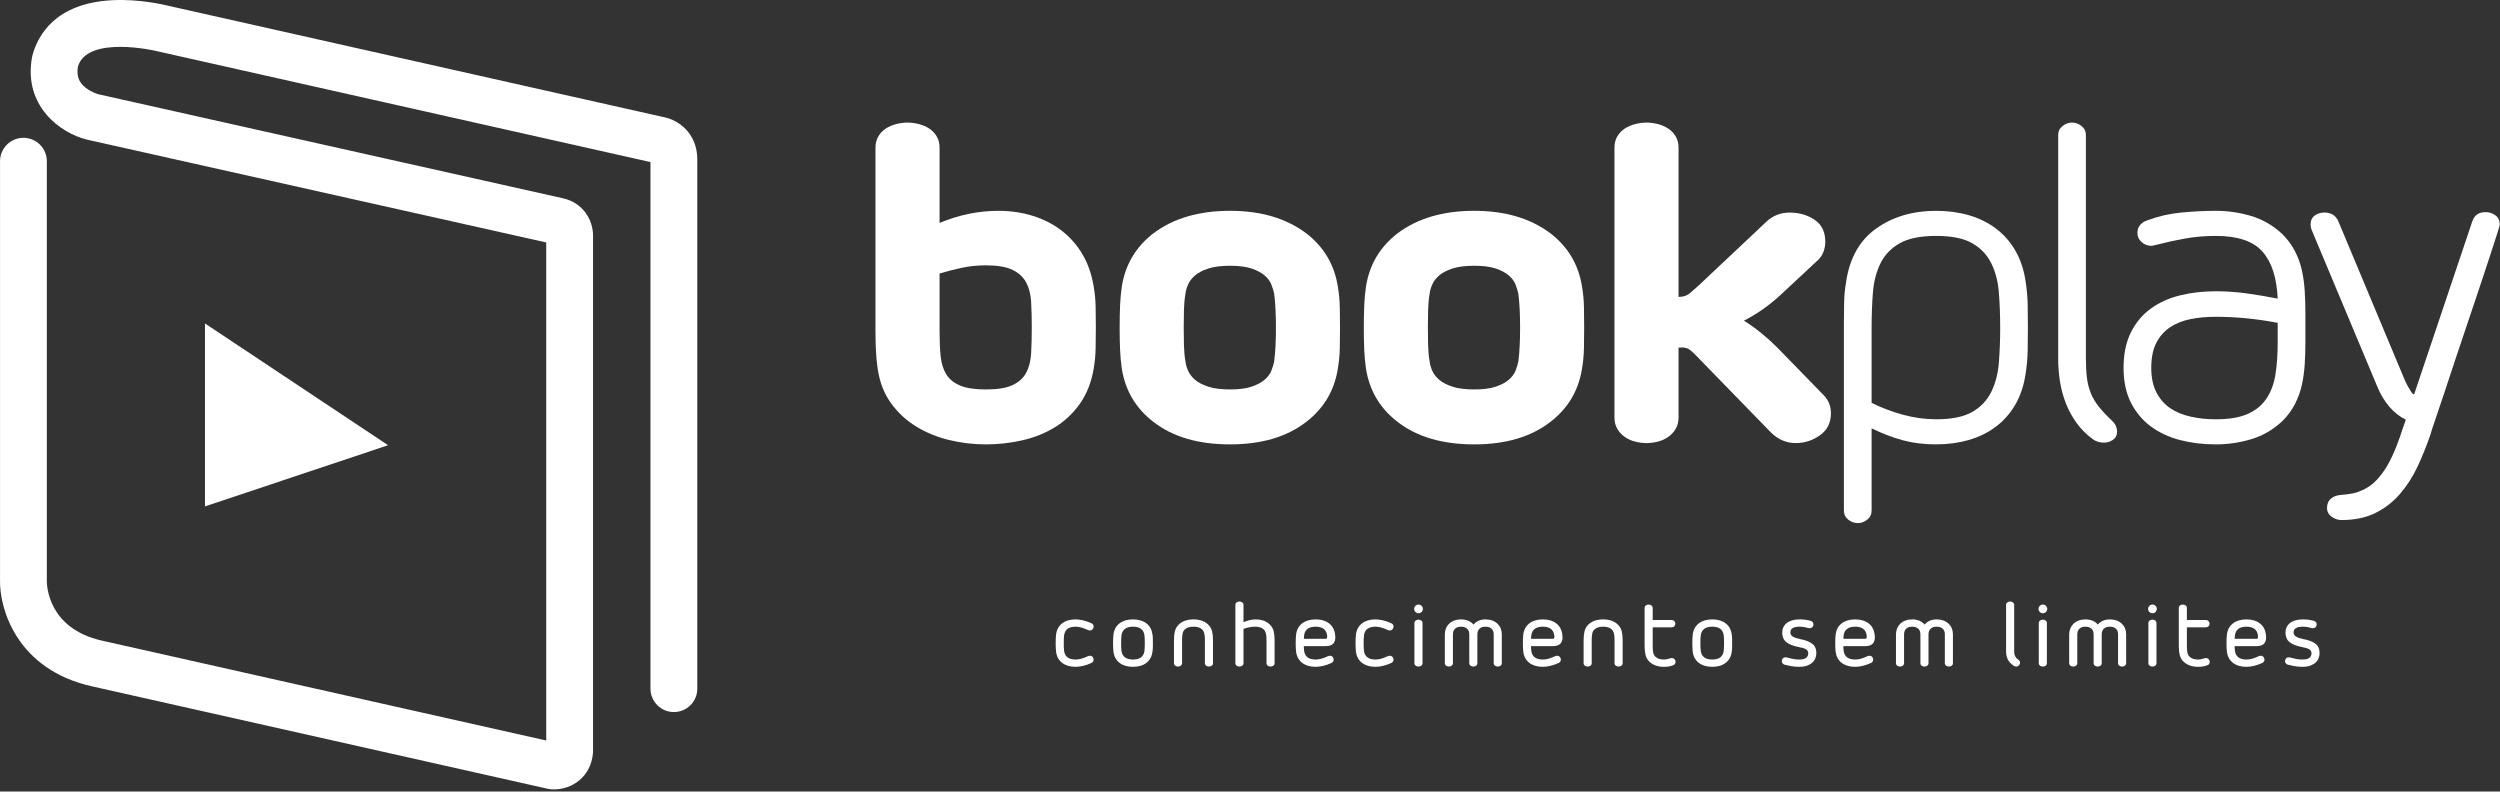 <svg width="259" height="82" viewBox="0 0 259 82" fill="none" xmlns="http://www.w3.org/2000/svg">
<rect x="0" y="0" width="259" height="82" fill="#333333" stroke="none"/>
<path d="M57.394 81.782C57.301 81.782 57.208 81.778 57.116 81.772C56.994 81.763 56.872 81.745 56.753 81.719L9.498 71.097C1.794 69.365 -0.079 63.131 0.003 60.035V16.701C0.003 15.364 1.088 14.279 2.428 14.279C3.766 14.279 4.852 15.364 4.852 16.701V60.07C4.852 60.114 4.853 60.105 4.85 60.15C4.846 60.631 4.958 65.11 10.562 66.37L56.59 76.716V25.119L9.061 14.476C9.047 14.473 9.033 14.469 9.019 14.466C6.228 13.788 2.407 10.956 3.317 5.936C3.328 5.875 3.342 5.813 3.358 5.753C3.889 3.733 5.677 0.302 11.704 0.018C14.438 -0.11 16.95 0.482 17.332 0.576L68.757 12.133C70.204 12.397 72.239 13.741 72.239 16.51V71.346C72.239 72.684 71.153 73.769 69.814 73.769C68.475 73.769 67.389 72.684 67.389 71.346V16.791L16.238 5.297C16.212 5.291 16.188 5.285 16.162 5.278C16.096 5.261 9.057 3.628 8.072 6.897C7.919 7.862 8.155 8.516 8.851 9.073C9.418 9.527 10.087 9.736 10.158 9.756L58.254 20.527C60.461 20.987 61.45 22.865 61.44 24.431V77.831C61.44 77.908 61.435 77.983 61.428 78.059C61.195 80.525 59.228 81.782 57.394 81.782Z" fill="white"/>
<path d="M21.236 52.463V33.51L40.206 46.125L21.236 52.463Z" fill="white"/>
<path d="M106.982 22.357C108.088 22.701 109.074 23.201 109.942 23.858C110.809 24.515 111.534 25.33 112.117 26.3C112.7 27.271 113.096 28.399 113.306 29.683C113.425 30.37 113.492 31.072 113.507 31.79C113.523 32.506 113.529 33.224 113.529 33.94C113.529 34.657 113.523 35.374 113.507 36.091C113.492 36.807 113.425 37.51 113.306 38.197C113.066 39.6 112.595 40.803 111.893 41.804C111.19 42.805 110.33 43.618 109.314 44.246C108.297 44.873 107.168 45.329 105.927 45.613C104.687 45.896 103.424 46.038 102.137 46.038C100.852 46.038 99.588 45.889 98.347 45.59C97.107 45.291 95.971 44.829 94.939 44.201C93.907 43.574 93.032 42.768 92.316 41.782C91.597 40.796 91.134 39.6 90.925 38.197C90.835 37.57 90.775 36.935 90.746 36.293C90.716 35.651 90.7 35.001 90.7 34.343V15.3C90.7 14.852 90.798 14.463 90.992 14.134C91.186 13.807 91.441 13.537 91.755 13.328C92.068 13.119 92.428 12.963 92.831 12.857C93.235 12.754 93.631 12.701 94.02 12.701C94.408 12.701 94.805 12.754 95.208 12.857C95.612 12.963 95.971 13.119 96.284 13.328C96.599 13.537 96.853 13.807 97.046 14.134C97.241 14.463 97.339 14.852 97.339 15.3V23.097C99.341 22.26 101.375 21.842 103.438 21.842C104.694 21.842 105.875 22.014 106.982 22.357ZM104.896 39.9C105.539 39.6 106.01 39.175 106.309 38.623C106.608 38.07 106.779 37.398 106.825 36.606C106.87 35.814 106.892 34.926 106.892 33.94C106.892 32.954 106.87 32.066 106.825 31.275C106.779 30.482 106.608 29.811 106.309 29.258C106.01 28.705 105.539 28.272 104.896 27.958C104.253 27.644 103.334 27.488 102.137 27.488C101.3 27.488 100.485 27.57 99.693 27.734C98.901 27.899 98.116 28.1 97.339 28.339V34.299C97.339 35.284 97.376 36.151 97.45 36.898C97.525 37.644 97.72 38.271 98.034 38.779C98.347 39.287 98.826 39.675 99.469 39.944C100.111 40.214 101.001 40.347 102.137 40.347C103.334 40.347 104.253 40.199 104.896 39.9Z" fill="white"/>
<path d="M119.494 43.708C117.67 42.303 116.579 40.466 116.22 38.196C116.13 37.569 116.07 36.919 116.04 36.247C116.011 35.575 115.995 34.806 115.995 33.939C115.995 33.073 116.011 32.304 116.04 31.631C116.07 30.96 116.13 30.31 116.22 29.682C116.579 27.413 117.67 25.575 119.494 24.171C121.557 22.617 124.203 21.841 127.432 21.841C130.631 21.841 133.263 22.617 135.326 24.171C137.15 25.575 138.241 27.413 138.6 29.682C138.719 30.369 138.787 31.079 138.802 31.811C138.817 32.543 138.824 33.253 138.824 33.939C138.824 34.627 138.817 35.336 138.802 36.068C138.787 36.8 138.719 37.509 138.6 38.196C138.241 40.466 137.15 42.303 135.326 43.708C133.323 45.261 130.691 46.038 127.432 46.038C124.143 46.038 121.497 45.261 119.494 43.708ZM125.167 27.823C124.584 28.018 124.128 28.256 123.799 28.54C123.471 28.824 123.231 29.137 123.082 29.481C122.933 29.825 122.843 30.145 122.813 30.444C122.723 30.951 122.671 31.512 122.656 32.125C122.641 32.737 122.633 33.342 122.633 33.939C122.633 34.536 122.641 35.142 122.656 35.754C122.671 36.367 122.723 36.927 122.813 37.435C122.843 37.734 122.933 38.054 123.082 38.398C123.231 38.741 123.471 39.055 123.799 39.339C124.128 39.622 124.584 39.862 125.167 40.055C125.75 40.25 126.505 40.347 127.432 40.347C128.359 40.347 129.107 40.25 129.675 40.055C130.243 39.862 130.691 39.622 131.02 39.339C131.35 39.055 131.581 38.741 131.715 38.398C131.85 38.054 131.947 37.734 132.007 37.435C132.067 36.956 132.112 36.433 132.141 35.866C132.172 35.299 132.186 34.656 132.186 33.939C132.186 33.222 132.172 32.58 132.141 32.013C132.112 31.445 132.067 30.922 132.007 30.444C131.947 30.145 131.85 29.825 131.715 29.481C131.581 29.137 131.35 28.824 131.02 28.54C130.691 28.256 130.243 28.018 129.675 27.823C129.107 27.629 128.359 27.532 127.432 27.532C126.505 27.532 125.75 27.629 125.167 27.823Z" fill="white"/>
<path d="M144.789 43.708C142.966 42.303 141.874 40.466 141.516 38.196C141.425 37.569 141.366 36.919 141.336 36.247C141.306 35.575 141.291 34.806 141.291 33.939C141.291 33.073 141.306 32.304 141.336 31.631C141.366 30.96 141.425 30.31 141.516 29.682C141.874 27.413 142.966 25.575 144.789 24.171C146.853 22.617 149.498 21.841 152.728 21.841C155.927 21.841 158.559 22.617 160.622 24.171C162.446 25.575 163.537 27.413 163.896 29.682C164.015 30.369 164.083 31.079 164.098 31.811C164.113 32.543 164.12 33.253 164.12 33.939C164.12 34.627 164.113 35.336 164.098 36.068C164.083 36.8 164.015 37.509 163.896 38.196C163.537 40.466 162.446 42.303 160.622 43.708C158.619 45.261 155.987 46.038 152.728 46.038C149.439 46.038 146.793 45.261 144.789 43.708ZM150.463 27.823C149.88 28.018 149.424 28.256 149.095 28.54C148.766 28.824 148.527 29.137 148.377 29.481C148.228 29.825 148.138 30.145 148.108 30.444C148.019 30.951 147.966 31.512 147.952 32.125C147.937 32.737 147.929 33.342 147.929 33.939C147.929 34.536 147.937 35.142 147.952 35.754C147.966 36.367 148.019 36.927 148.108 37.435C148.138 37.734 148.228 38.054 148.377 38.398C148.527 38.741 148.766 39.055 149.095 39.339C149.424 39.622 149.88 39.862 150.463 40.055C151.046 40.25 151.801 40.347 152.728 40.347C153.655 40.347 154.403 40.25 154.97 40.055C155.539 39.862 155.987 39.622 156.316 39.339C156.645 39.055 156.877 38.741 157.011 38.398C157.146 38.054 157.243 37.734 157.302 37.435C157.363 36.956 157.408 36.433 157.437 35.866C157.467 35.299 157.482 34.656 157.482 33.939C157.482 33.222 157.467 32.58 157.437 32.013C157.408 31.445 157.363 30.922 157.302 30.444C157.243 30.145 157.146 29.825 157.011 29.481C156.877 29.137 156.645 28.824 156.316 28.54C155.987 28.256 155.539 28.018 154.97 27.823C154.403 27.629 153.655 27.532 152.728 27.532C151.801 27.532 151.046 27.629 150.463 27.823Z" fill="white"/>
<path d="M182.486 34.523C183.069 35.001 183.615 35.493 184.122 36.001L188.922 40.93C189.43 41.438 189.684 42.065 189.684 42.812C189.684 43.798 189.303 44.56 188.541 45.097C187.778 45.635 186.948 45.904 186.051 45.904C185.065 45.904 184.197 45.531 183.45 44.784L175.556 36.673C175.347 36.464 175.153 36.3 174.973 36.181C174.794 36.062 174.554 36.001 174.255 36.001H173.897V43.26C173.897 43.708 173.8 44.097 173.605 44.425C173.41 44.754 173.157 45.03 172.843 45.254C172.528 45.478 172.17 45.643 171.767 45.747C171.362 45.851 170.967 45.904 170.578 45.904C170.189 45.904 169.793 45.851 169.389 45.747C168.986 45.643 168.627 45.478 168.313 45.254C167.999 45.03 167.744 44.754 167.55 44.425C167.356 44.097 167.259 43.708 167.259 43.26V15.3C167.259 14.852 167.356 14.464 167.55 14.134C167.744 13.806 167.999 13.537 168.313 13.328C168.627 13.119 168.986 12.962 169.389 12.857C169.793 12.754 170.189 12.701 170.578 12.701C170.967 12.701 171.362 12.754 171.767 12.857C172.17 12.962 172.528 13.119 172.843 13.328C173.157 13.537 173.41 13.806 173.605 14.134C173.8 14.464 173.897 14.852 173.897 15.3V30.759C174.375 30.759 174.757 30.639 175.04 30.4L175.96 29.594L182.911 23.052C183.599 22.365 184.437 22.022 185.423 22.022C186.38 22.022 187.232 22.268 187.979 22.761C188.727 23.253 189.101 24.023 189.101 25.068C189.101 25.396 189.041 25.726 188.922 26.054C188.802 26.383 188.623 26.666 188.383 26.905L184.437 30.58C183.27 31.655 182.014 32.536 180.669 33.223C181.297 33.611 181.903 34.044 182.486 34.523Z" fill="white"/>
<path d="M210.068 36.291C210.052 37.083 209.985 37.867 209.866 38.644C209.686 39.898 209.327 40.988 208.789 41.914C208.251 42.841 207.571 43.61 206.748 44.222C205.926 44.835 204.992 45.29 203.946 45.589C202.899 45.888 201.777 46.037 200.582 46.037C199.325 46.037 198.175 45.895 197.128 45.611C196.081 45.328 195.005 44.916 193.899 44.379V52.892C193.899 53.281 193.749 53.595 193.45 53.833C193.151 54.073 192.822 54.192 192.464 54.192C192.105 54.192 191.776 54.073 191.477 53.833C191.178 53.595 191.028 53.281 191.028 52.892V33.446C191.028 32.758 191.036 32.057 191.051 31.34C191.066 30.623 191.133 29.921 191.252 29.234C191.611 26.754 192.65 24.902 194.369 23.677C196.089 22.453 198.16 21.841 200.582 21.841C201.777 21.841 202.899 21.99 203.946 22.288C204.992 22.587 205.926 23.042 206.748 23.655C207.571 24.267 208.251 25.036 208.789 25.963C209.327 26.889 209.686 27.979 209.866 29.234C209.985 30.011 210.052 30.795 210.068 31.586C210.083 32.378 210.09 33.162 210.09 33.938C210.09 34.716 210.083 35.499 210.068 36.291ZM207.085 30.332C206.995 29.182 206.733 28.166 206.3 27.284C205.866 26.403 205.209 25.709 204.327 25.201C203.445 24.693 202.196 24.44 200.582 24.44C198.967 24.44 197.712 24.693 196.815 25.201C195.917 25.709 195.251 26.403 194.818 27.284C194.385 28.166 194.123 29.174 194.034 30.309C193.944 31.444 193.899 32.639 193.899 33.894V41.735C194.916 42.243 195.999 42.654 197.15 42.967C198.302 43.281 199.445 43.438 200.582 43.438C202.196 43.438 203.445 43.184 204.327 42.676C205.209 42.168 205.866 41.474 206.3 40.593C206.733 39.712 206.995 38.696 207.085 37.545C207.175 36.396 207.219 35.194 207.219 33.938C207.219 32.684 207.175 31.482 207.085 30.332Z" fill="white"/>
<path d="M215.65 13.058C215.949 13.297 216.099 13.611 216.099 13.999V37.165C216.099 37.942 216.137 38.614 216.211 39.182C216.286 39.749 216.42 40.272 216.615 40.75C216.809 41.227 217.086 41.691 217.444 42.139C217.803 42.587 218.252 43.065 218.79 43.573C219.148 43.901 219.328 44.289 219.328 44.738C219.328 45.096 219.186 45.373 218.902 45.567C218.618 45.761 218.312 45.858 217.982 45.858C217.534 45.858 217.145 45.738 216.816 45.5C216.159 45.021 215.598 44.461 215.135 43.819C214.671 43.177 214.297 42.49 214.013 41.758C213.73 41.026 213.527 40.272 213.408 39.495C213.288 38.719 213.228 37.942 213.228 37.165V13.999C213.228 13.611 213.378 13.297 213.677 13.058C213.976 12.819 214.305 12.7 214.664 12.7C215.022 12.7 215.351 12.819 215.65 13.058Z" fill="white"/>
<path d="M233.231 22.379C234.428 22.737 235.504 23.365 236.461 24.261C236.999 24.798 237.433 25.389 237.762 26.031C238.091 26.673 238.33 27.338 238.479 28.024C238.629 28.712 238.726 29.429 238.771 30.176C238.816 30.922 238.838 31.654 238.838 32.371V35.508C238.838 36.224 238.816 36.956 238.771 37.703C238.726 38.45 238.629 39.167 238.479 39.854C238.33 40.541 238.091 41.206 237.762 41.848C237.433 42.49 236.999 43.08 236.461 43.618C235.504 44.514 234.428 45.141 233.231 45.5C232.036 45.858 230.81 46.038 229.554 46.038C228.239 46.038 227.005 45.889 225.854 45.59C224.703 45.29 223.694 44.82 222.826 44.178C221.959 43.536 221.271 42.715 220.763 41.714C220.255 40.713 220.001 39.51 220.001 38.106C220.001 36.673 220.255 35.448 220.763 34.432C221.271 33.417 221.959 32.595 222.826 31.968C223.694 31.341 224.703 30.885 225.854 30.601C227.005 30.317 228.239 30.176 229.554 30.176C230.631 30.176 231.707 30.25 232.783 30.4C233.86 30.549 234.921 30.728 235.968 30.937C235.878 28.787 235.355 27.165 234.398 26.075C233.441 24.985 231.826 24.44 229.554 24.44C228.447 24.44 227.394 24.529 226.392 24.709C225.39 24.888 224.366 25.112 223.319 25.381C223.081 25.44 222.931 25.471 222.871 25.471C222.512 25.471 222.184 25.344 221.884 25.09C221.586 24.835 221.436 24.515 221.436 24.126C221.436 23.798 221.533 23.521 221.727 23.297C221.921 23.073 222.168 22.916 222.468 22.827C223.574 22.409 224.74 22.14 225.966 22.021C227.191 21.901 228.387 21.841 229.554 21.841C230.81 21.841 232.036 22.021 233.231 22.379ZM232.873 42.878C233.71 42.505 234.361 41.967 234.824 41.266C235.287 40.563 235.594 39.728 235.744 38.756C235.893 37.785 235.968 36.702 235.968 35.508V33.446C233.785 33.029 231.647 32.819 229.554 32.819C228.597 32.819 227.715 32.901 226.908 33.066C226.101 33.23 225.398 33.514 224.8 33.917C224.201 34.32 223.731 34.858 223.387 35.53C223.044 36.203 222.871 37.061 222.871 38.106C222.871 39.122 223.05 39.974 223.41 40.661C223.768 41.347 224.246 41.892 224.845 42.296C225.442 42.699 226.153 42.99 226.975 43.17C227.797 43.349 228.656 43.439 229.554 43.439C230.929 43.439 232.036 43.252 232.873 42.878Z" fill="white"/>
<path d="M241.484 51.659C241.753 51.436 242.081 51.308 242.471 51.279C242.859 51.249 243.233 51.204 243.592 51.144C243.951 51.084 244.295 50.98 244.623 50.831C245.221 50.592 245.752 50.226 246.216 49.733C246.679 49.239 247.075 48.694 247.404 48.097C247.733 47.5 248.025 46.872 248.278 46.215C248.533 45.558 248.75 44.946 248.929 44.378L249.243 43.483C248.585 43.154 248.017 42.705 247.539 42.138C247.061 41.571 246.671 40.943 246.373 40.256L239.465 23.766C239.406 23.586 239.376 23.423 239.376 23.274C239.376 22.855 239.518 22.542 239.802 22.332C240.086 22.123 240.423 22.019 240.811 22.019C241.499 22.019 241.977 22.317 242.247 22.915L249.109 39.315C249.138 39.374 249.191 39.487 249.266 39.651C249.34 39.815 249.43 39.987 249.535 40.166C249.639 40.346 249.736 40.503 249.826 40.637C249.916 40.771 249.991 40.838 250.05 40.838C250.11 40.838 250.141 40.808 250.141 40.748L256.105 23.004C256.314 22.317 256.778 21.974 257.495 21.974C257.884 21.974 258.228 22.086 258.527 22.31C258.826 22.534 258.976 22.855 258.976 23.274C258.976 23.334 258.878 23.67 258.684 24.281L257.922 26.634L256.845 29.883L255.589 33.624L254.311 37.433L253.168 40.883L252.27 43.549C252.016 44.281 251.859 44.767 251.799 45.005C251.411 46.14 250.97 47.239 250.476 48.299C249.983 49.36 249.377 50.307 248.66 51.144C247.942 51.98 247.09 52.646 246.103 53.138C245.117 53.631 243.936 53.877 242.56 53.877C242.231 53.877 241.903 53.766 241.574 53.542C241.245 53.318 241.08 53.011 241.08 52.623C241.08 52.204 241.215 51.883 241.484 51.659Z" fill="white"/>
<path d="M110.046 68.678C109.691 68.408 109.48 68.03 109.413 67.545C109.395 67.411 109.383 67.272 109.377 67.126C109.37 66.981 109.368 66.814 109.368 66.626C109.368 66.438 109.37 66.272 109.377 66.126C109.383 65.98 109.395 65.841 109.413 65.707C109.48 65.222 109.691 64.844 110.046 64.574C110.401 64.305 110.864 64.17 111.435 64.17C111.938 64.17 112.485 64.303 113.074 64.57C113.226 64.643 113.301 64.755 113.301 64.906C113.301 64.961 113.286 65.025 113.256 65.098C113.183 65.243 113.068 65.316 112.91 65.316C112.837 65.316 112.764 65.298 112.691 65.261C112.448 65.152 112.227 65.069 112.027 65.011C111.826 64.953 111.629 64.924 111.435 64.924C110.724 64.924 110.327 65.219 110.242 65.807C110.223 65.928 110.213 66.062 110.21 66.208C110.207 66.353 110.206 66.493 110.206 66.626C110.206 66.76 110.207 66.899 110.21 67.045C110.213 67.19 110.223 67.324 110.242 67.445C110.327 68.033 110.724 68.327 111.435 68.327C111.629 68.327 111.826 68.298 112.027 68.241C112.227 68.184 112.448 68.1 112.691 67.99C112.764 67.954 112.837 67.936 112.91 67.936C113.074 67.936 113.189 68.009 113.256 68.155C113.286 68.228 113.301 68.288 113.301 68.336C113.301 68.415 113.28 68.484 113.238 68.546C113.195 68.606 113.141 68.652 113.074 68.682C112.485 68.949 111.938 69.082 111.435 69.082C110.864 69.082 110.401 68.948 110.046 68.678Z" fill="white"/>
<path d="M115.992 68.678C115.636 68.408 115.426 68.03 115.359 67.545C115.34 67.411 115.328 67.272 115.323 67.126C115.316 66.981 115.313 66.814 115.313 66.626C115.313 66.438 115.316 66.272 115.323 66.126C115.328 65.98 115.34 65.841 115.359 65.707C115.426 65.222 115.636 64.844 115.992 64.574C116.347 64.305 116.81 64.17 117.38 64.17C117.945 64.17 118.405 64.305 118.76 64.574C119.115 64.844 119.326 65.222 119.393 65.707C119.417 65.853 119.431 66.005 119.434 66.166C119.437 66.327 119.439 66.48 119.439 66.626C119.439 66.772 119.437 66.924 119.434 67.085C119.431 67.246 119.417 67.399 119.393 67.545C119.326 68.03 119.115 68.408 118.76 68.678C118.405 68.948 117.945 69.082 117.38 69.082C116.81 69.082 116.347 68.948 115.992 68.678ZM116.187 65.807C116.169 65.928 116.158 66.062 116.156 66.208C116.152 66.353 116.151 66.493 116.151 66.626C116.151 66.76 116.152 66.899 116.156 67.045C116.158 67.19 116.169 67.324 116.187 67.445C116.273 68.033 116.67 68.327 117.38 68.327C118.085 68.327 118.48 68.033 118.564 67.445C118.577 67.336 118.585 67.213 118.592 67.076C118.598 66.94 118.601 66.79 118.601 66.626C118.601 66.463 118.598 66.312 118.592 66.176C118.585 66.039 118.577 65.916 118.564 65.807C118.48 65.219 118.085 64.924 117.38 64.924C116.67 64.924 116.273 65.219 116.187 65.807Z" fill="white"/>
<path d="M124.947 68.96C124.868 68.895 124.828 68.812 124.828 68.709V66.326C124.828 66.01 124.806 65.77 124.76 65.603C124.715 65.436 124.641 65.304 124.537 65.206C124.343 65.019 124.045 64.924 123.644 64.924C123.244 64.924 122.947 65.019 122.752 65.206C122.643 65.304 122.567 65.436 122.524 65.603C122.482 65.77 122.461 66.01 122.461 66.326V68.709C122.461 68.812 122.42 68.895 122.338 68.96C122.256 69.023 122.157 69.055 122.042 69.055C121.927 69.055 121.828 69.023 121.746 68.96C121.664 68.895 121.623 68.812 121.623 68.709V66.326C121.623 65.962 121.656 65.646 121.723 65.379C121.79 65.113 121.933 64.876 122.151 64.67C122.522 64.336 123.019 64.17 123.644 64.17C124.27 64.17 124.764 64.336 125.129 64.67C125.353 64.876 125.499 65.113 125.566 65.379C125.633 65.646 125.666 65.962 125.666 66.326V68.709C125.666 68.812 125.626 68.895 125.543 68.96C125.461 69.023 125.363 69.055 125.247 69.055C125.126 69.055 125.026 69.023 124.947 68.96Z" fill="white"/>
<path d="M131.949 65.38C132.016 65.647 132.049 65.963 132.049 66.327V68.71C132.049 68.814 132.008 68.897 131.927 68.961C131.845 69.025 131.746 69.056 131.63 69.056C131.509 69.056 131.409 69.025 131.33 68.961C131.251 68.897 131.211 68.814 131.211 68.71V66.327C131.211 66.011 131.188 65.771 131.143 65.604C131.098 65.437 131.023 65.305 130.92 65.207C130.726 65.02 130.428 64.925 130.028 64.925C129.846 64.925 129.648 64.945 129.436 64.984C129.223 65.025 129.02 65.08 128.825 65.153V68.71C128.825 68.814 128.785 68.897 128.702 68.961C128.621 69.025 128.522 69.056 128.407 69.056C128.291 69.056 128.193 69.025 128.111 68.961C128.029 68.897 127.987 68.814 127.987 68.71V62.66C127.987 62.557 128.029 62.474 128.111 62.41C128.193 62.346 128.291 62.315 128.407 62.315C128.522 62.315 128.621 62.346 128.702 62.41C128.785 62.474 128.825 62.557 128.825 62.66V64.462C129.02 64.377 129.224 64.307 129.44 64.253C129.656 64.198 129.864 64.171 130.064 64.171C130.684 64.171 131.169 64.337 131.521 64.671C131.74 64.877 131.883 65.114 131.949 65.38Z" fill="white"/>
<path d="M137.776 67.936C137.94 67.936 138.055 68.009 138.122 68.155C138.153 68.228 138.168 68.288 138.168 68.336C138.168 68.415 138.147 68.484 138.104 68.546C138.062 68.606 138.007 68.652 137.94 68.682C137.351 68.949 136.805 69.082 136.301 69.082C135.73 69.082 135.267 68.948 134.912 68.678C134.557 68.408 134.346 68.03 134.279 67.545C134.261 67.411 134.249 67.272 134.243 67.126C134.237 66.981 134.234 66.814 134.234 66.626C134.234 66.438 134.237 66.272 134.243 66.126C134.249 65.98 134.261 65.841 134.279 65.707C134.346 65.222 134.557 64.844 134.912 64.574C135.267 64.305 135.73 64.17 136.301 64.17C136.865 64.17 137.326 64.305 137.681 64.574C138.036 64.844 138.247 65.222 138.313 65.707C138.332 65.817 138.341 65.916 138.341 66.007C138.341 66.329 138.258 66.564 138.091 66.712C137.923 66.861 137.688 66.936 137.385 66.936H135.072C135.078 67.021 135.082 67.106 135.085 67.195C135.088 67.282 135.096 67.366 135.108 67.445C135.193 68.033 135.591 68.327 136.301 68.327C136.495 68.327 136.693 68.298 136.893 68.241C137.094 68.184 137.315 68.1 137.557 67.99C137.63 67.954 137.703 67.936 137.776 67.936ZM135.081 66.18H137.312C137.373 66.18 137.418 66.168 137.449 66.144C137.479 66.12 137.494 66.065 137.494 65.98V65.903C137.494 65.875 137.491 65.844 137.485 65.807C137.4 65.219 137.005 64.924 136.301 64.924C135.591 64.924 135.193 65.219 135.108 65.807C135.09 65.916 135.081 66.041 135.081 66.18Z" fill="white"/>
<path d="M141.113 68.678C140.758 68.408 140.547 68.03 140.48 67.545C140.462 67.411 140.45 67.272 140.444 67.126C140.438 66.981 140.434 66.814 140.434 66.626C140.434 66.438 140.438 66.272 140.444 66.126C140.45 65.98 140.462 65.841 140.48 65.707C140.547 65.222 140.758 64.844 141.113 64.574C141.468 64.305 141.931 64.17 142.502 64.17C143.006 64.17 143.552 64.303 144.141 64.57C144.293 64.643 144.369 64.755 144.369 64.906C144.369 64.961 144.354 65.025 144.323 65.098C144.25 65.243 144.135 65.316 143.977 65.316C143.904 65.316 143.831 65.298 143.758 65.261C143.516 65.152 143.294 65.069 143.094 65.011C142.893 64.953 142.696 64.924 142.502 64.924C141.792 64.924 141.394 65.219 141.309 65.807C141.29 65.928 141.28 66.062 141.277 66.208C141.274 66.353 141.272 66.493 141.272 66.626C141.272 66.76 141.274 66.899 141.277 67.045C141.28 67.19 141.29 67.324 141.309 67.445C141.394 68.033 141.792 68.327 142.502 68.327C142.696 68.327 142.893 68.298 143.094 68.241C143.294 68.184 143.516 68.1 143.758 67.99C143.831 67.954 143.904 67.936 143.977 67.936C144.141 67.936 144.256 68.009 144.323 68.155C144.354 68.228 144.369 68.288 144.369 68.336C144.369 68.415 144.347 68.484 144.305 68.546C144.262 68.606 144.208 68.652 144.141 68.682C143.552 68.949 143.006 69.082 142.502 69.082C141.931 69.082 141.468 68.948 141.113 68.678Z" fill="white"/>
<path d="M147.277 62.765C147.366 62.853 147.409 62.957 147.409 63.078C147.409 63.206 147.366 63.313 147.277 63.401C147.189 63.489 147.081 63.533 146.954 63.533C146.832 63.533 146.728 63.489 146.64 63.401C146.552 63.313 146.508 63.206 146.508 63.078C146.508 62.957 146.552 62.853 146.64 62.765C146.728 62.676 146.832 62.632 146.954 62.632C147.081 62.632 147.189 62.676 147.277 62.765ZM146.658 68.961C146.576 68.896 146.535 68.813 146.535 68.71V64.543C146.535 64.44 146.576 64.357 146.658 64.293C146.74 64.23 146.838 64.197 146.954 64.197C147.075 64.197 147.176 64.23 147.255 64.293C147.333 64.357 147.373 64.44 147.373 64.543V68.71C147.373 68.813 147.333 68.896 147.255 68.961C147.176 69.024 147.075 69.056 146.954 69.056C146.838 69.056 146.74 69.024 146.658 68.961Z" fill="white"/>
<path d="M155.586 65.725V68.709C155.586 68.812 155.547 68.895 155.468 68.96C155.389 69.023 155.289 69.055 155.167 69.055C155.052 69.055 154.953 69.023 154.871 68.96C154.79 68.895 154.748 68.812 154.748 68.709V65.725C154.748 65.665 154.741 65.589 154.726 65.498C154.71 65.407 154.673 65.319 154.612 65.234C154.551 65.149 154.465 65.076 154.352 65.016C154.24 64.955 154.09 64.924 153.901 64.924C153.707 64.924 153.555 64.955 153.446 65.016C153.337 65.076 153.252 65.149 153.192 65.234C153.13 65.319 153.092 65.407 153.077 65.498C153.062 65.589 153.055 65.665 153.055 65.725V68.709C153.055 68.812 153.015 68.895 152.936 68.96C152.857 69.023 152.757 69.055 152.636 69.055C152.52 69.055 152.422 69.023 152.34 68.96C152.258 68.895 152.217 68.812 152.217 68.709V65.725C152.217 65.665 152.209 65.589 152.194 65.498C152.179 65.407 152.141 65.319 152.08 65.234C152.019 65.149 151.933 65.076 151.821 65.016C151.708 64.955 151.558 64.924 151.37 64.924C151.176 64.924 151.024 64.955 150.914 65.016C150.805 65.076 150.72 65.149 150.66 65.234C150.599 65.319 150.561 65.407 150.546 65.498C150.531 65.589 150.523 65.665 150.523 65.725V68.709C150.523 68.812 150.483 68.895 150.4 68.96C150.318 69.023 150.22 69.055 150.104 69.055C149.989 69.055 149.89 69.023 149.808 68.96C149.726 68.895 149.685 68.812 149.685 68.709V65.725C149.685 65.513 149.722 65.313 149.795 65.125C149.867 64.937 149.973 64.773 150.114 64.634C150.435 64.325 150.854 64.17 151.37 64.17C151.649 64.17 151.898 64.216 152.117 64.311C152.335 64.405 152.515 64.537 152.654 64.706C152.794 64.537 152.968 64.405 153.178 64.311C153.387 64.216 153.628 64.17 153.901 64.17C154.417 64.17 154.836 64.325 155.158 64.634C155.444 64.919 155.586 65.282 155.586 65.725Z" fill="white"/>
<path d="M161.313 67.936C161.477 67.936 161.592 68.009 161.659 68.155C161.689 68.228 161.705 68.288 161.705 68.336C161.705 68.415 161.683 68.484 161.641 68.546C161.599 68.606 161.544 68.652 161.477 68.682C160.888 68.949 160.342 69.082 159.838 69.082C159.267 69.082 158.804 68.948 158.449 68.678C158.094 68.408 157.883 68.03 157.816 67.545C157.798 67.411 157.785 67.272 157.78 67.126C157.774 66.981 157.77 66.814 157.77 66.626C157.77 66.438 157.774 66.272 157.78 66.126C157.785 65.98 157.798 65.841 157.816 65.707C157.883 65.222 158.094 64.844 158.449 64.574C158.804 64.305 159.267 64.17 159.838 64.17C160.402 64.17 160.862 64.305 161.218 64.574C161.572 64.844 161.784 65.222 161.85 65.707C161.868 65.817 161.877 65.916 161.877 66.007C161.877 66.329 161.794 66.564 161.627 66.712C161.46 66.861 161.225 66.936 160.921 66.936H158.608C158.614 67.021 158.619 67.106 158.622 67.195C158.625 67.282 158.632 67.366 158.645 67.445C158.73 68.033 159.128 68.327 159.838 68.327C160.032 68.327 160.229 68.298 160.43 68.241C160.63 68.184 160.852 68.1 161.094 67.99C161.167 67.954 161.24 67.936 161.313 67.936ZM158.617 66.18H160.849C160.909 66.18 160.955 66.168 160.985 66.144C161.015 66.12 161.03 66.065 161.03 65.98V65.903C161.03 65.875 161.028 65.844 161.021 65.807C160.936 65.219 160.542 64.924 159.838 64.924C159.128 64.924 158.73 65.219 158.645 65.807C158.626 65.916 158.617 66.041 158.617 66.18Z" fill="white"/>
<path d="M167.387 68.96C167.307 68.895 167.268 68.812 167.268 68.709V66.326C167.268 66.01 167.246 65.77 167.199 65.603C167.154 65.436 167.08 65.304 166.977 65.206C166.783 65.019 166.485 64.924 166.084 64.924C165.683 64.924 165.386 65.019 165.192 65.206C165.082 65.304 165.006 65.436 164.964 65.603C164.922 65.77 164.9 66.01 164.9 66.326V68.709C164.9 68.812 164.859 68.895 164.778 68.96C164.695 69.023 164.597 69.055 164.481 69.055C164.366 69.055 164.267 69.023 164.186 68.96C164.104 68.895 164.062 68.812 164.062 68.709V66.326C164.062 65.962 164.096 65.646 164.163 65.379C164.23 65.113 164.372 64.876 164.591 64.67C164.961 64.336 165.459 64.17 166.084 64.17C166.71 64.17 167.204 64.336 167.568 64.67C167.793 64.876 167.939 65.113 168.006 65.379C168.072 65.646 168.106 65.962 168.106 66.326V68.709C168.106 68.812 168.065 68.895 167.983 68.96C167.901 69.023 167.802 69.055 167.687 69.055C167.566 69.055 167.465 69.023 167.387 68.96Z" fill="white"/>
<path d="M173.587 68.573C173.587 68.743 173.505 68.858 173.341 68.919C173.074 69.029 172.761 69.083 172.403 69.083C171.778 69.083 171.279 68.916 170.909 68.582C170.69 68.377 170.548 68.14 170.481 67.873C170.415 67.606 170.381 67.291 170.381 66.927V62.978C170.381 62.876 170.422 62.792 170.504 62.728C170.586 62.664 170.684 62.632 170.8 62.632C170.915 62.632 171.014 62.664 171.096 62.728C171.178 62.792 171.219 62.876 171.219 62.978V64.234H173.186C173.301 64.234 173.394 64.271 173.464 64.348C173.534 64.423 173.569 64.513 173.569 64.616C173.569 64.719 173.534 64.807 173.464 64.88C173.394 64.953 173.301 64.989 173.186 64.989H171.219V66.927C171.219 67.243 171.24 67.483 171.283 67.65C171.325 67.817 171.401 67.949 171.51 68.046C171.625 68.149 171.756 68.222 171.902 68.264C172.048 68.306 172.209 68.328 172.385 68.328C172.482 68.328 172.582 68.316 172.685 68.291C172.789 68.267 172.898 68.24 173.013 68.21C173.068 68.186 173.129 68.173 173.195 68.173C173.286 68.173 173.362 68.196 173.423 68.242C173.483 68.287 173.529 68.346 173.559 68.419C173.578 68.473 173.587 68.525 173.587 68.573Z" fill="white"/>
<path d="M176.003 68.678C175.649 68.408 175.438 68.03 175.371 67.545C175.353 67.411 175.341 67.272 175.335 67.126C175.329 66.981 175.326 66.814 175.326 66.626C175.326 66.438 175.329 66.272 175.335 66.126C175.341 65.98 175.353 65.841 175.371 65.707C175.438 65.222 175.649 64.844 176.003 64.574C176.359 64.305 176.822 64.17 177.393 64.17C177.957 64.17 178.417 64.305 178.772 64.574C179.127 64.844 179.339 65.222 179.405 65.707C179.429 65.853 179.443 66.005 179.446 66.166C179.449 66.327 179.451 66.48 179.451 66.626C179.451 66.772 179.449 66.924 179.446 67.085C179.443 67.246 179.429 67.399 179.405 67.545C179.339 68.03 179.127 68.408 178.772 68.678C178.417 68.948 177.957 69.082 177.393 69.082C176.822 69.082 176.359 68.948 176.003 68.678ZM176.2 65.807C176.182 65.928 176.171 66.062 176.168 66.208C176.164 66.353 176.163 66.493 176.163 66.626C176.163 66.76 176.164 66.899 176.168 67.045C176.171 67.19 176.182 67.324 176.2 67.445C176.285 68.033 176.682 68.327 177.393 68.327C178.097 68.327 178.492 68.033 178.576 67.445C178.589 67.336 178.598 67.213 178.604 67.076C178.61 66.94 178.613 66.79 178.613 66.626C178.613 66.463 178.61 66.312 178.604 66.176C178.598 66.039 178.589 65.916 178.576 65.807C178.492 65.219 178.097 64.924 177.393 64.924C176.682 64.924 176.285 65.219 176.2 65.807Z" fill="white"/>
<path d="M185.569 69.014C185.32 68.969 185.095 68.919 184.895 68.864C184.81 68.84 184.738 68.796 184.681 68.732C184.623 68.669 184.594 68.588 184.594 68.491C184.594 68.473 184.596 68.454 184.599 68.436C184.602 68.419 184.607 68.397 184.613 68.373C184.631 68.294 184.67 68.229 184.731 68.177C184.792 68.126 184.874 68.1 184.977 68.1C185.001 68.1 185.025 68.101 185.05 68.105C185.074 68.107 185.101 68.112 185.132 68.118C185.314 68.166 185.508 68.214 185.714 68.259C185.921 68.305 186.145 68.327 186.389 68.327C186.746 68.327 186.994 68.265 187.131 68.141C187.267 68.016 187.335 67.863 187.335 67.681C187.335 67.511 187.264 67.378 187.121 67.281C186.979 67.184 186.713 67.099 186.325 67.026C185.754 66.917 185.33 66.747 185.054 66.517C184.778 66.287 184.64 65.962 184.64 65.543C184.64 65.125 184.798 64.791 185.114 64.542C185.429 64.294 185.872 64.17 186.443 64.17C186.668 64.17 186.868 64.181 187.044 64.206C187.22 64.23 187.396 64.267 187.572 64.315C187.663 64.34 187.736 64.383 187.791 64.447C187.846 64.511 187.873 64.591 187.873 64.688C187.873 64.7 187.871 64.716 187.868 64.733C187.865 64.752 187.863 64.77 187.863 64.788C187.839 64.891 187.793 64.966 187.722 65.011C187.652 65.056 187.575 65.079 187.491 65.079H187.417C187.393 65.079 187.369 65.074 187.345 65.061C187.199 65.025 187.056 64.993 186.917 64.966C186.777 64.938 186.619 64.924 186.443 64.924C185.8 64.924 185.478 65.125 185.478 65.525C185.478 65.701 185.562 65.842 185.733 65.948C185.903 66.054 186.155 66.141 186.488 66.208C187.041 66.311 187.46 66.472 187.745 66.69C188.031 66.908 188.173 67.232 188.173 67.663C188.173 67.833 188.141 68.003 188.078 68.173C188.014 68.342 187.912 68.494 187.773 68.627C187.632 68.761 187.449 68.87 187.222 68.955C186.994 69.04 186.716 69.082 186.389 69.082C186.091 69.082 185.818 69.059 185.569 69.014Z" fill="white"/>
<path d="M193.672 67.936C193.837 67.936 193.952 68.009 194.018 68.155C194.049 68.228 194.064 68.288 194.064 68.336C194.064 68.415 194.043 68.484 194 68.546C193.958 68.606 193.903 68.652 193.837 68.682C193.248 68.949 192.702 69.082 192.197 69.082C191.626 69.082 191.164 68.948 190.808 68.678C190.453 68.408 190.242 68.03 190.175 67.545C190.158 67.411 190.145 67.272 190.139 67.126C190.133 66.981 190.131 66.814 190.131 66.626C190.131 66.438 190.133 66.272 190.139 66.126C190.145 65.98 190.158 65.841 190.175 65.707C190.242 65.222 190.453 64.844 190.808 64.574C191.164 64.305 191.626 64.17 192.197 64.17C192.762 64.17 193.222 64.305 193.577 64.574C193.932 64.844 194.143 65.222 194.21 65.707C194.228 65.817 194.237 65.916 194.237 66.007C194.237 66.329 194.154 66.564 193.987 66.712C193.819 66.861 193.584 66.936 193.281 66.936H190.968C190.974 67.021 190.979 67.106 190.982 67.195C190.985 67.282 190.992 67.366 191.004 67.445C191.09 68.033 191.487 68.327 192.197 68.327C192.392 68.327 192.589 68.298 192.79 68.241C192.99 68.184 193.211 68.1 193.454 67.99C193.527 67.954 193.6 67.936 193.672 67.936ZM190.977 66.18H193.209C193.269 66.18 193.314 66.168 193.345 66.144C193.375 66.12 193.39 66.065 193.39 65.98V65.903C193.39 65.875 193.387 65.844 193.381 65.807C193.297 65.219 192.902 64.924 192.197 64.924C191.487 64.924 191.09 65.219 191.004 65.807C190.986 65.916 190.977 66.041 190.977 66.18Z" fill="white"/>
<path d="M202.324 65.725V68.709C202.324 68.812 202.284 68.895 202.205 68.96C202.126 69.023 202.026 69.055 201.905 69.055C201.789 69.055 201.691 69.023 201.609 68.96C201.527 68.895 201.486 68.812 201.486 68.709V65.725C201.486 65.665 201.478 65.589 201.463 65.498C201.448 65.407 201.41 65.319 201.35 65.234C201.288 65.149 201.202 65.076 201.089 65.016C200.977 64.955 200.827 64.924 200.639 64.924C200.445 64.924 200.293 64.955 200.183 65.016C200.075 65.076 199.989 65.149 199.929 65.234C199.868 65.319 199.83 65.407 199.815 65.498C199.8 65.589 199.792 65.665 199.792 65.725V68.709C199.792 68.812 199.753 68.895 199.674 68.96C199.595 69.023 199.494 69.055 199.373 69.055C199.258 69.055 199.159 69.023 199.077 68.96C198.995 68.895 198.955 68.812 198.955 68.709V65.725C198.955 65.665 198.947 65.589 198.931 65.498C198.916 65.407 198.878 65.319 198.818 65.234C198.757 65.149 198.671 65.076 198.558 65.016C198.446 64.955 198.296 64.924 198.107 64.924C197.913 64.924 197.761 64.955 197.652 65.016C197.543 65.076 197.458 65.149 197.397 65.234C197.336 65.319 197.298 65.407 197.283 65.498C197.268 65.589 197.26 65.665 197.26 65.725V68.709C197.26 68.812 197.219 68.895 197.138 68.96C197.055 69.023 196.957 69.055 196.841 69.055C196.726 69.055 196.627 69.023 196.546 68.96C196.464 68.895 196.422 68.812 196.422 68.709V65.725C196.422 65.513 196.459 65.313 196.532 65.125C196.605 64.937 196.711 64.773 196.851 64.634C197.172 64.325 197.591 64.17 198.107 64.17C198.386 64.17 198.636 64.216 198.854 64.311C199.072 64.405 199.252 64.537 199.392 64.706C199.531 64.537 199.705 64.405 199.915 64.311C200.124 64.216 200.366 64.17 200.639 64.17C201.156 64.17 201.574 64.325 201.896 64.634C202.181 64.919 202.324 65.282 202.324 65.725Z" fill="white"/>
<path d="M208.623 68.974C208.331 68.774 208.126 68.558 208.008 68.323C207.89 68.091 207.831 67.795 207.831 67.437V62.669C207.831 62.566 207.871 62.481 207.954 62.415C208.035 62.348 208.134 62.315 208.25 62.315C208.364 62.315 208.464 62.348 208.545 62.415C208.627 62.481 208.669 62.566 208.669 62.669V67.437C208.669 67.564 208.677 67.672 208.695 67.76C208.714 67.848 208.741 67.926 208.778 67.996C208.814 68.066 208.861 68.131 208.919 68.192C208.977 68.253 209.048 68.313 209.133 68.374C209.23 68.453 209.279 68.547 209.279 68.656C209.279 68.734 209.248 68.814 209.188 68.892C209.108 69.002 209.005 69.056 208.878 69.056C208.793 69.056 208.708 69.029 208.623 68.974Z" fill="white"/>
<path d="M211.961 62.765C212.049 62.853 212.093 62.957 212.093 63.078C212.093 63.206 212.049 63.313 211.961 63.401C211.873 63.489 211.765 63.533 211.637 63.533C211.516 63.533 211.411 63.489 211.323 63.401C211.235 63.313 211.191 63.206 211.191 63.078C211.191 62.957 211.235 62.853 211.323 62.765C211.411 62.676 211.516 62.632 211.637 62.632C211.765 62.632 211.873 62.676 211.961 62.765ZM211.341 68.961C211.259 68.896 211.218 68.813 211.218 68.71V64.543C211.218 64.44 211.259 64.357 211.341 64.293C211.423 64.23 211.522 64.197 211.637 64.197C211.758 64.197 211.859 64.23 211.937 64.293C212.017 64.357 212.056 64.44 212.056 64.543V68.71C212.056 68.813 212.017 68.896 211.937 68.961C211.859 69.024 211.758 69.056 211.637 69.056C211.522 69.056 211.423 69.024 211.341 68.961Z" fill="white"/>
<path d="M220.269 65.725V68.709C220.269 68.812 220.229 68.895 220.151 68.96C220.072 69.023 219.972 69.055 219.851 69.055C219.735 69.055 219.636 69.023 219.555 68.96C219.473 68.895 219.431 68.812 219.431 68.709V65.725C219.431 65.665 219.424 65.589 219.409 65.498C219.394 65.407 219.356 65.319 219.295 65.234C219.234 65.149 219.148 65.076 219.035 65.016C218.923 64.955 218.772 64.924 218.585 64.924C218.391 64.924 218.239 64.955 218.129 65.016C218.02 65.076 217.935 65.149 217.874 65.234C217.813 65.319 217.776 65.407 217.76 65.498C217.745 65.589 217.738 65.665 217.738 65.725V68.709C217.738 68.812 217.698 68.895 217.619 68.96C217.54 69.023 217.44 69.055 217.319 69.055C217.204 69.055 217.105 69.023 217.023 68.96C216.941 68.895 216.9 68.812 216.9 68.709V65.725C216.9 65.665 216.892 65.589 216.877 65.498C216.862 65.407 216.824 65.319 216.764 65.234C216.702 65.149 216.616 65.076 216.504 65.016C216.391 64.955 216.242 64.924 216.053 64.924C215.858 64.924 215.707 64.955 215.598 65.016C215.488 65.076 215.404 65.149 215.343 65.234C215.282 65.319 215.245 65.407 215.229 65.498C215.214 65.589 215.206 65.665 215.206 65.725V68.709C215.206 68.812 215.165 68.895 215.084 68.96C215.001 69.023 214.903 69.055 214.787 69.055C214.672 69.055 214.573 69.023 214.491 68.96C214.41 68.895 214.368 68.812 214.368 68.709V65.725C214.368 65.513 214.405 65.313 214.478 65.125C214.551 64.937 214.657 64.773 214.796 64.634C215.118 64.325 215.537 64.17 216.053 64.17C216.332 64.17 216.581 64.216 216.8 64.311C217.018 64.405 217.198 64.537 217.337 64.706C217.477 64.537 217.651 64.405 217.861 64.311C218.07 64.216 218.311 64.17 218.585 64.17C219.101 64.17 219.519 64.325 219.841 64.634C220.127 64.919 220.269 65.282 220.269 65.725Z" fill="white"/>
<path d="M223.314 62.765C223.402 62.853 223.446 62.957 223.446 63.078C223.446 63.206 223.402 63.313 223.314 63.401C223.226 63.489 223.119 63.533 222.991 63.533C222.869 63.533 222.765 63.489 222.677 63.401C222.589 63.313 222.545 63.206 222.545 63.078C222.545 62.957 222.589 62.853 222.677 62.765C222.765 62.676 222.869 62.632 222.991 62.632C223.119 62.632 223.226 62.676 223.314 62.765ZM222.695 68.961C222.613 68.896 222.572 68.813 222.572 68.71V64.543C222.572 64.44 222.613 64.357 222.695 64.293C222.777 64.23 222.875 64.197 222.991 64.197C223.113 64.197 223.213 64.23 223.292 64.293C223.371 64.357 223.41 64.44 223.41 64.543V68.71C223.41 68.813 223.371 68.896 223.292 68.961C223.213 69.024 223.113 69.056 222.991 69.056C222.875 69.056 222.777 69.024 222.695 68.961Z" fill="white"/>
<path d="M228.928 68.573C228.928 68.743 228.846 68.858 228.682 68.919C228.415 69.029 228.102 69.083 227.744 69.083C227.119 69.083 226.621 68.916 226.251 68.582C226.032 68.377 225.89 68.14 225.822 67.873C225.756 67.606 225.723 67.291 225.723 66.927V62.978C225.723 62.876 225.763 62.792 225.845 62.728C225.928 62.664 226.026 62.632 226.142 62.632C226.257 62.632 226.356 62.664 226.437 62.728C226.519 62.792 226.561 62.876 226.561 62.978V64.234H228.527C228.643 64.234 228.735 64.271 228.805 64.348C228.875 64.423 228.91 64.513 228.91 64.616C228.91 64.719 228.875 64.807 228.805 64.88C228.735 64.953 228.643 64.989 228.527 64.989H226.561V66.927C226.561 67.243 226.581 67.483 226.624 67.65C226.666 67.817 226.742 67.949 226.851 68.046C226.967 68.149 227.098 68.222 227.244 68.264C227.389 68.306 227.55 68.328 227.726 68.328C227.823 68.328 227.923 68.316 228.027 68.291C228.13 68.267 228.239 68.24 228.354 68.21C228.409 68.186 228.47 68.173 228.536 68.173C228.627 68.173 228.703 68.196 228.764 68.242C228.824 68.287 228.87 68.346 228.9 68.419C228.919 68.473 228.928 68.525 228.928 68.573Z" fill="white"/>
<path d="M234.208 67.936C234.373 67.936 234.488 68.009 234.554 68.155C234.585 68.228 234.6 68.288 234.6 68.336C234.6 68.415 234.578 68.484 234.536 68.546C234.494 68.606 234.44 68.652 234.373 68.682C233.784 68.949 233.237 69.082 232.733 69.082C232.162 69.082 231.7 68.948 231.345 68.678C230.989 68.408 230.778 68.03 230.712 67.545C230.694 67.411 230.681 67.272 230.675 67.126C230.669 66.981 230.666 66.814 230.666 66.626C230.666 66.438 230.669 66.272 230.675 66.126C230.681 65.98 230.694 65.841 230.712 65.707C230.778 65.222 230.989 64.844 231.345 64.574C231.7 64.305 232.162 64.17 232.733 64.17C233.297 64.17 233.758 64.305 234.113 64.574C234.468 64.844 234.679 65.222 234.746 65.707C234.764 65.817 234.773 65.916 234.773 66.007C234.773 66.329 234.69 66.564 234.523 66.712C234.356 66.861 234.12 66.936 233.817 66.936H231.504C231.51 67.021 231.515 67.106 231.518 67.195C231.521 67.282 231.528 67.366 231.541 67.445C231.626 68.033 232.023 68.327 232.733 68.327C232.927 68.327 233.125 68.298 233.326 68.241C233.526 68.184 233.748 68.1 233.99 67.99C234.063 67.954 234.136 67.936 234.208 67.936ZM231.513 66.18H233.744C233.805 66.18 233.851 66.168 233.881 66.144C233.911 66.12 233.926 66.065 233.926 65.98V65.903C233.926 65.875 233.923 65.844 233.917 65.807C233.832 65.219 233.438 64.924 232.733 64.924C232.023 64.924 231.626 65.219 231.541 65.807C231.522 65.916 231.513 66.041 231.513 66.18Z" fill="white"/>
<path d="M237.705 69.014C237.456 68.969 237.231 68.919 237.031 68.864C236.946 68.84 236.875 68.796 236.817 68.732C236.759 68.669 236.731 68.588 236.731 68.491C236.731 68.473 236.732 68.454 236.735 68.436C236.738 68.419 236.743 68.397 236.749 68.373C236.767 68.294 236.806 68.229 236.867 68.177C236.928 68.126 237.01 68.1 237.113 68.1C237.138 68.1 237.162 68.101 237.186 68.105C237.21 68.107 237.237 68.112 237.268 68.118C237.45 68.166 237.644 68.214 237.85 68.259C238.057 68.305 238.282 68.327 238.524 68.327C238.882 68.327 239.13 68.265 239.267 68.141C239.403 68.016 239.471 67.863 239.471 67.681C239.471 67.511 239.4 67.378 239.258 67.281C239.115 67.184 238.849 67.099 238.461 67.026C237.89 66.917 237.466 66.747 237.19 66.517C236.914 66.287 236.776 65.962 236.776 65.543C236.776 65.125 236.934 64.791 237.25 64.542C237.565 64.294 238.009 64.17 238.579 64.17C238.804 64.17 239.004 64.181 239.18 64.206C239.356 64.23 239.532 64.267 239.708 64.315C239.799 64.34 239.872 64.383 239.927 64.447C239.982 64.511 240.009 64.591 240.009 64.688C240.009 64.7 240.007 64.716 240.004 64.733C240.001 64.752 239.999 64.77 239.999 64.788C239.975 64.891 239.929 64.966 239.858 65.011C239.789 65.056 239.711 65.079 239.627 65.079H239.554C239.529 65.079 239.505 65.074 239.481 65.061C239.335 65.025 239.192 64.993 239.053 64.966C238.913 64.938 238.755 64.924 238.579 64.924C237.936 64.924 237.614 65.125 237.614 65.525C237.614 65.701 237.699 65.842 237.869 65.948C238.039 66.054 238.291 66.141 238.625 66.208C239.177 66.311 239.596 66.472 239.881 66.69C240.167 66.908 240.309 67.232 240.309 67.663C240.309 67.833 240.277 68.003 240.214 68.173C240.15 68.342 240.048 68.494 239.909 68.627C239.769 68.761 239.585 68.87 239.358 68.955C239.13 69.04 238.852 69.082 238.524 69.082C238.227 69.082 237.953 69.059 237.705 69.014Z" fill="white"/>
</svg>
